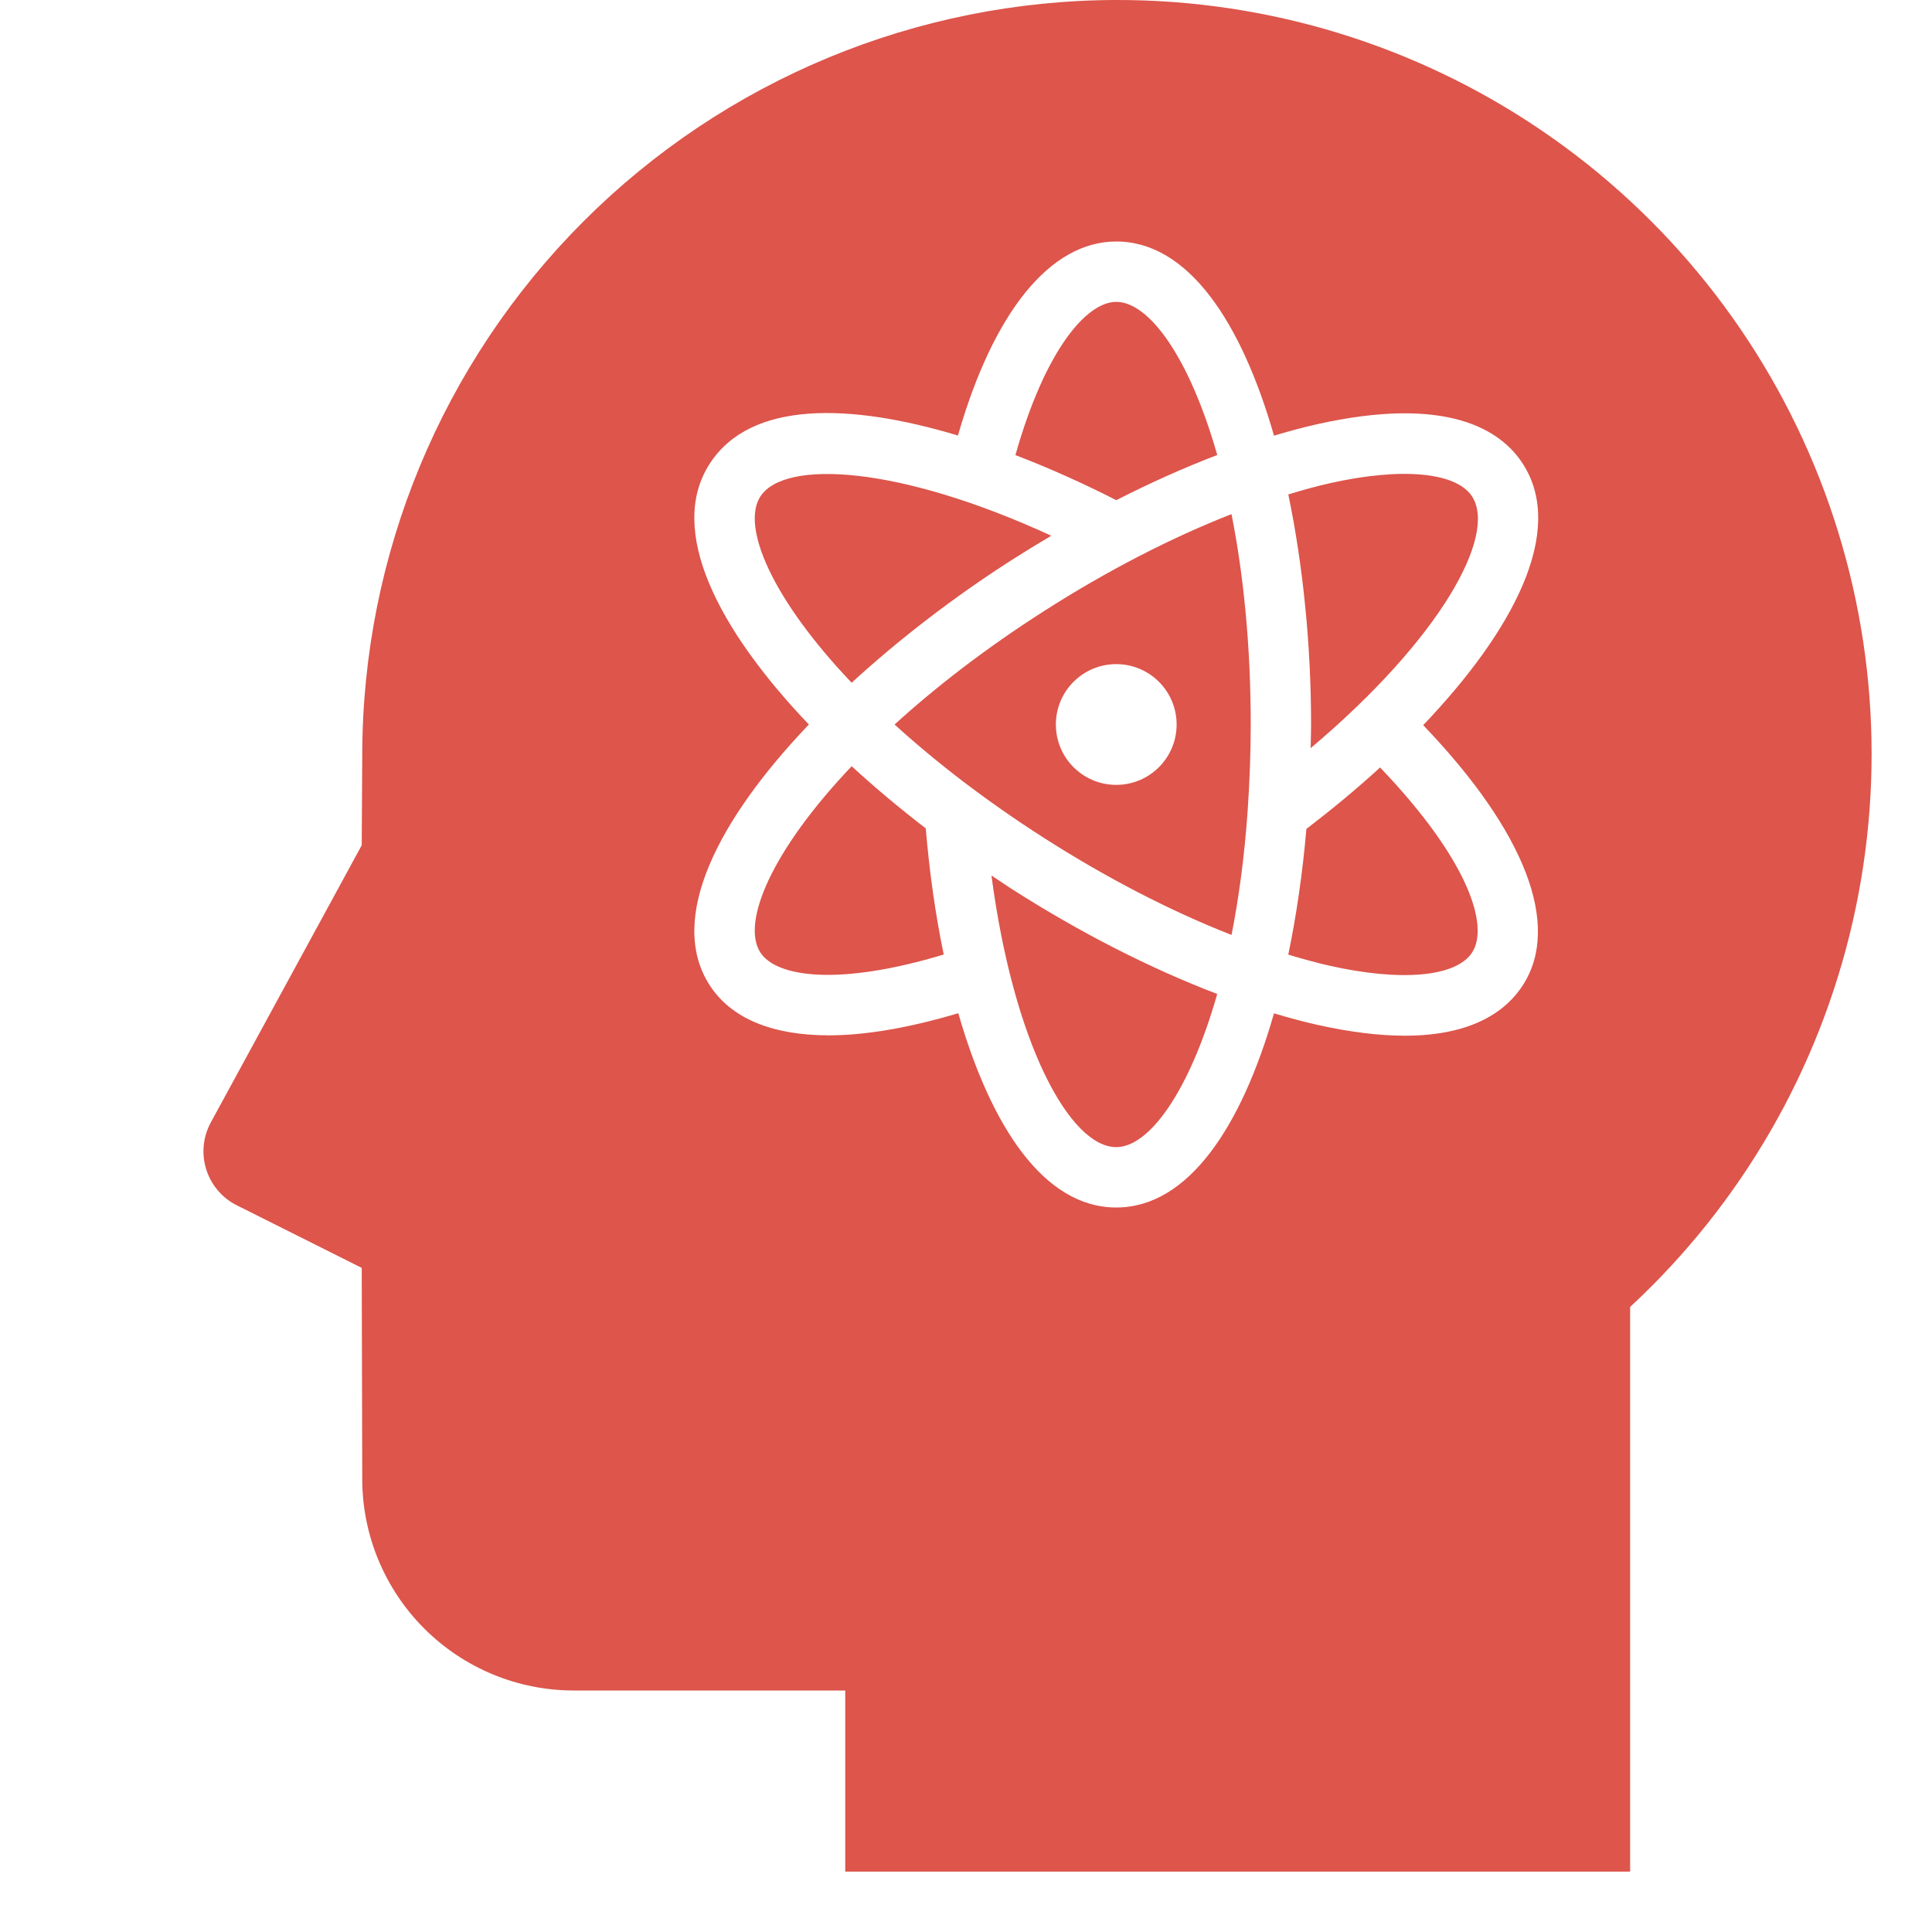 <svg width="64" height="64" viewBox="0 0 64 64" fill="none" xmlns="http://www.w3.org/2000/svg">
<g clip-path="url(#clip0)">
<path fill-rule="evenodd" clip-rule="evenodd" d="M19.331 7.331C24.017 2.644 30.372 0.007 37 1.2115e-05C42.023 -0.005 46.93 1.505 51.082 4.332C55.233 7.159 58.436 11.172 60.272 15.847C62.107 20.522 62.491 25.642 61.372 30.538C60.253 35.435 57.684 39.88 54 43.294V62H28V56H19C17.144 55.998 15.365 55.259 14.053 53.947C12.741 52.635 12.002 50.856 12 49L11.983 42L7.844 39.927C7.604 39.807 7.391 39.64 7.217 39.435C7.043 39.231 6.912 38.994 6.832 38.738C6.751 38.482 6.723 38.212 6.749 37.945C6.775 37.678 6.855 37.419 6.983 37.183L11.983 28L12 25C12.007 18.372 14.644 12.017 19.331 7.331ZM50.452 15.373C49.724 14.235 47.943 13.085 43.612 14.057C43.155 14.16 42.682 14.289 42.203 14.432C41.129 10.687 39.369 8 36.977 8C34.793 8 32.91 10.329 31.733 14.427C28.174 13.357 24.859 13.252 23.503 15.373C22.101 17.561 23.77 20.833 26.795 24C23.77 27.167 22.101 30.439 23.503 32.627C24.213 33.737 25.582 34.297 27.458 34.297C28.682 34.297 30.131 34.044 31.745 33.564C32.805 37.254 34.553 40 36.977 40C39.369 40 41.129 37.313 42.203 33.568C42.682 33.711 43.155 33.84 43.612 33.943C44.757 34.2 45.722 34.309 46.539 34.309C48.812 34.309 49.917 33.464 50.452 32.628C51.722 30.645 50.517 27.537 47.145 24.022C50.124 20.902 51.875 17.596 50.452 15.373ZM44.049 16.008C46.44 15.471 48.248 15.64 48.768 16.451C49.589 17.734 47.741 21.136 43.417 24.784C43.418 24.703 43.42 24.622 43.422 24.541C43.426 24.361 43.431 24.18 43.431 24C43.431 21.402 43.171 18.757 42.677 16.378C43.144 16.236 43.605 16.108 44.049 16.008ZM29.634 24C30.985 22.771 32.625 21.497 34.575 20.249C36.668 18.909 38.794 17.815 40.795 17.031C41.186 19.003 41.432 21.343 41.432 24.001C41.432 24.97 41.395 25.89 41.335 26.773C41.332 26.789 41.332 26.804 41.332 26.819V26.819C41.332 26.829 41.331 26.84 41.331 26.85C41.225 28.359 41.04 29.738 40.796 30.971C38.795 30.187 36.669 29.092 34.576 27.753C32.625 26.503 30.985 25.229 29.634 24ZM36.977 10C38.064 10 39.399 11.83 40.323 15.073C39.233 15.489 38.112 15.991 36.979 16.569C35.906 16.022 34.776 15.512 33.637 15.076C34.62 11.596 35.99 10 36.977 10ZM25.186 16.451C25.985 15.206 29.792 15.429 34.825 17.747C34.381 18.009 33.938 18.281 33.496 18.563C31.607 19.773 29.793 21.166 28.212 22.617C25.554 19.821 24.553 17.44 25.186 16.451ZM25.186 31.549C24.553 30.56 25.554 28.179 28.213 25.382C28.981 26.088 29.805 26.778 30.667 27.441C30.786 28.862 30.983 30.277 31.262 31.62C27.797 32.667 25.717 32.376 25.186 31.549ZM36.977 38C35.453 38 33.583 34.61 32.843 29.001C32.919 29.051 32.994 29.102 33.07 29.153C33.211 29.249 33.353 29.344 33.496 29.436C35.783 30.9 38.119 32.086 40.322 32.927C39.399 36.17 38.064 38 36.977 38ZM48.768 31.549C48.248 32.359 46.44 32.527 44.049 31.992C43.605 31.892 43.144 31.764 42.676 31.623C42.951 30.299 43.152 28.895 43.276 27.459C44.123 26.811 44.947 26.13 45.717 25.424C48.597 28.428 49.348 30.643 48.768 31.549ZM38.977 24C38.977 25.105 38.081 26 36.977 26C35.872 26 34.977 25.105 34.977 24C34.977 22.895 35.872 22 36.977 22C38.081 22 38.977 22.895 38.977 24Z" fill="#DD554B"/>
</g>
<defs>
<clipPath id="clip0">
<rect width="64" height="64" fill="white"/>
</clipPath>
</defs>
</svg>
